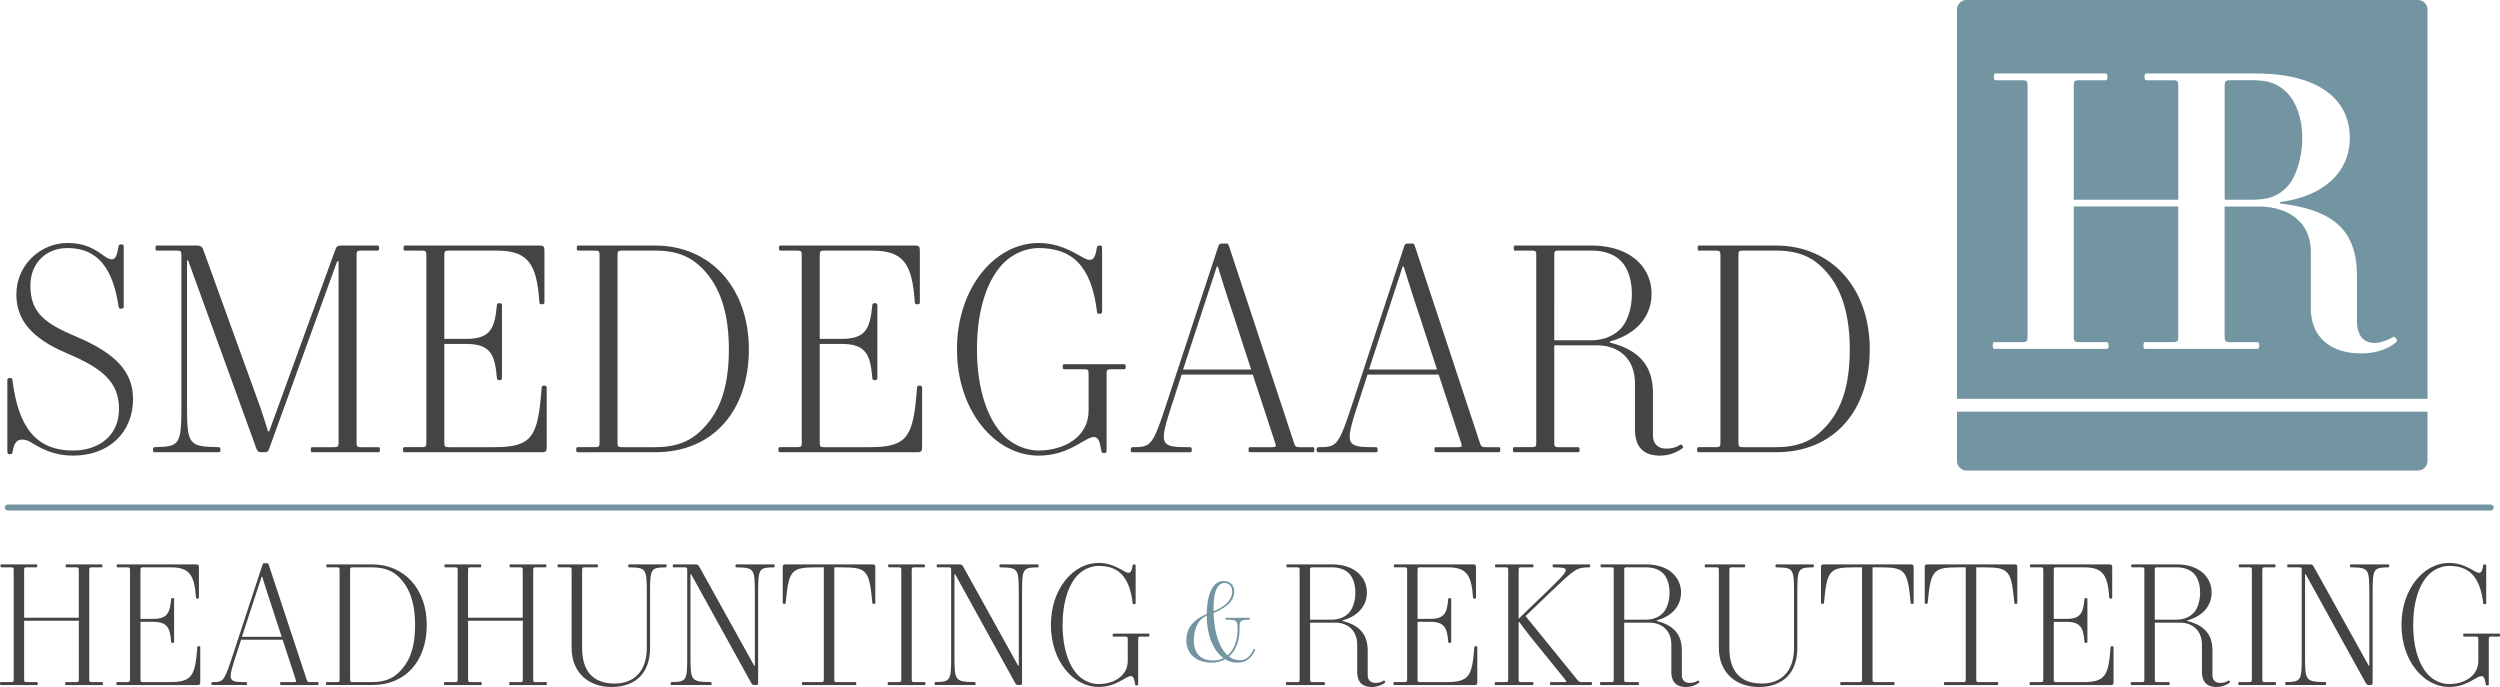 <svg xmlns="http://www.w3.org/2000/svg" viewBox="0 0 3543.31 973.69"><defs><style>.cls-1{fill:#7394a1;}.cls-2{fill:#444;}</style></defs><g id="Lag_2" data-name="Lag 2"><g id="Layer_1" data-name="Layer 1"><path class="cls-1" d="M2773.67,653.24a13.67,13.67,0,0,0,13.67,13.67H3426.9a13.67,13.67,0,0,0,13.67-13.67V583.42h-666.9Z"/><path class="cls-1" d="M3263,195.49c0-30.81-10.09-52.59-21.77-64.27-11.16-11.15-23.9-17.53-47.81-17.53h-31.33c-8,0-9,1.06-9,9V283.13h36.65c25.49,0,37.71-4.25,51.52-18.06C3252.87,253.38,3263,226.29,3263,195.49Z"/><path class="cls-1" d="M3426.9,0H2787.34a13.67,13.67,0,0,0-13.67,13.67V565.24h666.9V13.67A13.67,13.67,0,0,0,3426.9,0Zm-30.09,484.43c-11.15,9.56-28.15,16.46-49.93,16.46-43.55,0-71.7-22.83-71.7-64.26V357c0-44.09-34-64.27-74.36-64.27H3153V475.93c0,8,1.06,9,9,9h36.82c2.13,0,3.19.53,3.19,4.78s-1.06,4.78-3.19,4.78H3041.12c-2.12,0-3.18-.53-3.18-4.78s1.06-4.78,3.18-4.78h37.18c8,0,9-1.06,9-9V292.63H2939.14v183.3c0,8,1.07,9,9,9h37.18c2.13,0,3.19.53,3.19,4.78s-1.06,4.78-3.19,4.78H2827.6c-2.12,0-3.18-.53-3.18-4.78s1.06-4.78,3.18-4.78h37.18c8,0,9-1.06,9-9V122.72c0-8-1.06-9-9-9H2829.2c-2.13,0-3.19-.53-3.19-4.78s1.06-4.78,3.19-4.78h154.56c2.12,0,3.19.53,3.19,4.78s-1.07,4.78-3.19,4.78h-35.59c-8,0-9,1.06-9,9V283.07h148.19V122.72c0-8-1.06-9-9-9h-35.58c-2.13,0-3.19-.53-3.19-4.78s1.06-4.78,3.19-4.78h154.66c89,.08,133,36.71,133,91.36,0,49.39-38.24,82.86-98.79,90.82v2.13c70.64,8.5,108.88,34,108.88,102v63.2c0,21.78,9,32.4,25.5,32.4,8,0,18.59-4.25,26-8.5C3394.16,476.46,3398.94,482.3,3396.81,484.43Z"/><path class="cls-2" d="M95.68,344.39c20.33,0,34.28,5.58,49,16.35,5.18,3.58,8.76,6.77,13.55,6.77,5.58,0,7.57-5.18,9.56-17.14.4-3.19,1.2-4,4-4,3.19,0,3.59,1.19,3.59,4.38v84.5c0,1.19-1.6,2.39-3.59,2.39s-3.19-.8-3.59-2.39c-8-54.21-29.09-83.7-72.54-83.7C67,351.57,43.07,371.1,43.07,405c0,37.86,20.33,53.4,65,72.14,56.59,23.91,80.51,50.21,80.51,88.48,0,47-33.88,80.11-84.9,80.11-17.13,0-35.47-3.59-57-17.14C41.08,625,36.7,623,31.51,623,23.94,623,20,627.77,18,639.73c-.4,3.19-1.19,4-4,4-3.19,0-3.59-1.19-3.59-4.38V538.1c0-1.2,1.2-2.4,3.59-2.4,2.79,0,3.58,1.2,3.58,2.4,8,65.36,31.89,100.43,86.09,100.43,35.08,0,65-19.92,65-59s-25.11-58.19-74.13-78.92c-50.62-21.52-71.35-47.83-71.35-83.3C23.14,375.48,57.42,344.39,95.68,344.39Z"/><path class="cls-2" d="M219.23,633.75c35.88-.8,37.87-2.79,37.87-61V361.93c0-6-.8-6.77-6.78-6.77h-27.5c-1.59,0-2.39-.4-2.39-3.59s.8-3.59,2.39-3.59h57c3.58,0,6.77,1.6,8,5.18l80.91,223.6c4,11.55,8.76,26.3,11.16,34.67h1.59l94.06-258.27c1.2-3.58,3.19-5.18,8.37-5.18h51c1.59,0,2.39.4,2.39,3.59s-.8,3.59-2.39,3.59H512.18c-6,0-6.78.79-6.78,6.77V627c0,6,.8,6.78,6.78,6.78h23.91c1.6,0,2.39.4,2.39,3.59s-.79,3.58-2.39,3.58H442.83c-1.6,0-2.39-.39-2.39-3.58s.79-3.59,2.39-3.59h30.29c6,0,6.77-.8,6.77-6.78V370.3h-2L381.45,636.14c-.8,3.19-2.39,4.78-6.38,4.78h-4.78c-3.59,0-5.58-1.19-6.78-4.78l-96.85-267h-1.59V572.77c0,58.19,2,60.18,45,61,1.59,0,2.39,1.2,2.39,3.59,0,3.19-.8,3.58-2.39,3.58H219.23c-1.59,0-2.39-.39-2.39-3.58C216.84,635,217.64,633.75,219.23,633.75Z"/><path class="cls-2" d="M573.55,633.75h23.92c6,0,6.77-.8,6.77-6.78v-265c0-6-.79-6.77-6.77-6.77H574.35c-1.59,0-2.39-.4-2.39-3.59s.8-3.59,2.39-3.59H764.86c5.58,0,6.78,1.6,6.78,7.18v73.33c0,2-1.2,2.79-3.59,2.79-2,0-3.59-.8-3.59-2.79-3.58-54.2-15.54-73.33-60.58-73.33H636.53c-6,0-6.78.79-6.78,6.77V480.3h31.09c35.07,0,40.25-15.54,43.44-47.82,0-2,1.2-2.79,3.59-2.79s3.59.79,3.59,2.79V535.7c0,2-1.2,3.19-3.59,3.19s-3.59-1.19-3.59-3.19c-2.79-32.28-8.37-48.22-43.44-48.22H629.75V627c0,6,.8,6.78,6.78,6.78h63c54.6,0,63-13.55,68.15-84.49,0-2,1.6-2.79,3.59-2.79,2.39,0,3.59.79,3.59,2.79v84.49c0,5.58-1.2,7.17-6.78,7.17H573.55c-1.59,0-2.39-.39-2.39-3.58S572,633.75,573.55,633.75Z"/><path class="cls-2" d="M819.07,633.75H843c6,0,6.78-.8,6.78-6.78v-265c0-6-.8-6.77-6.78-6.77H819.86c-1.59,0-2.39-.4-2.39-3.59s.8-3.59,2.39-3.59H928.67c78.52,0,132.72,60.18,132.72,147.07,0,86.09-49.82,145.87-132.72,145.87H819.07c-1.6,0-2.4-.39-2.4-3.58S817.47,633.75,819.07,633.75ZM994.83,379.87c-14.35-14.35-33.08-24.71-66.16-24.71H882c-6,0-6.78.79-6.78,6.77V627c0,6,.8,6.78,6.78,6.78h46.63c33.08,0,51.81-10.36,66.16-24.71,19.53-19.53,38.26-49.42,38.26-114C1033.09,432.08,1014.36,399.4,994.83,379.87Z"/><path class="cls-2" d="M1105.63,633.75h23.91c6,0,6.78-.8,6.78-6.78v-265c0-6-.8-6.77-6.78-6.77h-23.11c-1.6,0-2.39-.4-2.39-3.59s.79-3.59,2.39-3.59h190.51c5.58,0,6.78,1.6,6.78,7.18v73.33c0,2-1.2,2.79-3.59,2.79-2,0-3.59-.8-3.59-2.79-3.59-54.2-15.54-73.33-60.58-73.33H1168.6c-6,0-6.77.79-6.77,6.77V480.3h31.09c35.07,0,40.25-15.54,43.44-47.82,0-2,1.19-2.79,3.59-2.79s3.58.79,3.58,2.79V535.7c0,2-1.19,3.19-3.58,3.19s-3.59-1.19-3.59-3.19c-2.79-32.28-8.37-48.22-43.44-48.22h-31.09V627c0,6,.79,6.78,6.77,6.78h63c54.6,0,63-13.55,68.15-84.49,0-2,1.59-2.79,3.59-2.79,2.39,0,3.58.79,3.58,2.79v84.49c0,5.58-1.19,7.17-6.77,7.17h-194.5c-1.59,0-2.39-.39-2.39-3.58S1104,633.75,1105.63,633.75Z"/><path class="cls-2" d="M1471.91,344.39c18.73,0,35.07,5.19,53.41,15.15,8.76,4.78,13.94,8.77,19.13,8.77,5.58,0,8-4.39,10-16.34.4-3.19,1.2-4,4-4,3.18,0,3.58,1.2,3.58,4.39v90.07c0,1.2-1.59,2.39-3.58,2.39s-3.59-.8-3.59-2.39c-8-67.75-37.07-90.87-82.9-90.87-17.54,0-36.27,8-49.42,21.12-22.32,22.32-37.87,64.17-37.87,122.36s16,100.44,37.87,122.36c13.15,13.15,31.88,21.12,49.42,21.12,36.27,0,70.94-19.13,70.94-56.59V530.12c0-6-.8-6.77-6.77-6.77h-27.5c-1.6,0-2.4-.4-2.4-3.59s.8-3.59,2.4-3.59h84.49c1.59,0,2.39.4,2.39,3.59s-.8,3.59-2.39,3.59h-17.93c-6,0-6.78.8-6.78,6.77V637.74c0,3.18-.4,4.38-3.59,4.38-2.79,0-3.58-.8-4-4-2.39-13.94-4.39-18.73-10.76-18.73-4.79,0-10.77,4-21.92,10.36-18.34,10.37-34.68,16-56.2,16-61.38,0-115.59-63-115.59-150.66S1410.53,344.39,1471.91,344.39Z"/><path class="cls-2" d="M1605.82,633.75c25.51,0,27.9-2,47.43-61.38l73.74-224a4.66,4.66,0,0,1,4.38-3.19h6.38c2.39,0,3.19.8,4,3.19L1833.8,627c2,6,2.79,6.78,8.77,6.78h17.93c1.6,0,2.4.4,2.4,3.59s-.8,3.58-2.4,3.58H1772c-1.59,0-2.39-.39-2.39-3.58s.8-3.59,2.39-3.59h30.69c6,0,6.38-.8,4.39-6.78l-31.49-96.05H1674.77l-13.55,41.85c-19.13,59-17.53,61,25.51,61,1.6,0,2.39,1.2,2.39,3.59,0,3.19-.79,3.58-2.39,3.58H1605c-1.6,0-2.4-.39-2.4-3.58C1602.63,635,1603.43,633.75,1605.82,633.75Zm71-110h96.45L1747.31,444c-4.38-12.75-17.53-53.4-21.12-66.16h-1.6Z"/><path class="cls-2" d="M1869.27,633.75c25.51,0,27.9-2,47.43-61.38l73.73-224a4.68,4.68,0,0,1,4.39-3.19h6.38c2.39,0,3.18.8,4,3.19L2097.25,627c2,6,2.79,6.78,8.77,6.78H2124c1.6,0,2.39.4,2.39,3.59s-.79,3.58-2.39,3.58h-88.48c-1.59,0-2.39-.39-2.39-3.58s.8-3.59,2.39-3.59h30.69c6,0,6.38-.8,4.38-6.78l-31.48-96.05H1938.22l-13.55,41.85c-19.13,59-17.54,61,25.51,61,1.59,0,2.39,1.2,2.39,3.59,0,3.19-.8,3.58-2.39,3.58h-81.71c-1.59,0-2.39-.39-2.39-3.58C1866.08,635,1866.88,633.75,1869.27,633.75Zm71-110h96.45L2010.76,444c-4.38-12.75-17.54-53.4-21.12-66.16H1988Z"/><path class="cls-2" d="M2146.67,633.75h23.91c6,0,6.78-.8,6.78-6.78v-265c0-6-.8-6.77-6.78-6.77h-22.72c-1.59,0-2.39-.4-2.39-3.59s.8-3.59,2.39-3.59h107.62c54.2,0,85.29,29.89,85.29,68.55,0,32.29-21.92,57.4-59,67.36v1.6c45.44,11.55,61,36.26,61,72.53v58.59c0,13.55,8.37,19.13,18.73,19.13,8.77,0,14.75-2,19.93-5.58,2-1.19,5.18,3.59,3.59,4.79a54.15,54.15,0,0,1-32.28,10.76c-22.72,0-35.48-11.56-35.48-37.07V543.28c0-34.28-22.32-53.81-53.8-53.81h-60.58V627c0,6,.79,6.78,6.77,6.78h26.71c1.59,0,2.39.4,2.39,3.59s-.8,3.58-2.39,3.58h-89.68c-1.6,0-2.39-.39-2.39-3.58S2145.07,633.75,2146.67,633.75ZM2297.33,369.9c-10-10-24.32-14.74-42.25-14.74h-45.44c-6,0-6.77.79-6.77,6.77V482.3h51c19.13,0,32.68-6,42.65-15.95,8.77-8.76,16.34-26.7,16.34-49.82C2312.87,394.61,2306.09,378.67,2297.33,369.9Z"/><path class="cls-2" d="M2407.73,633.75h23.91c6,0,6.78-.8,6.78-6.78v-265c0-6-.8-6.77-6.78-6.77h-23.12c-1.59,0-2.39-.4-2.39-3.59s.8-3.59,2.39-3.59h108.81c78.52,0,132.72,60.18,132.72,147.07,0,86.09-49.82,145.87-132.72,145.87h-109.6c-1.6,0-2.39-.39-2.39-3.58S2406.13,633.75,2407.73,633.75Zm175.76-253.88c-14.35-14.35-33.08-24.71-66.16-24.71H2470.7c-6,0-6.78.79-6.78,6.77V627c0,6,.8,6.78,6.78,6.78h46.63c33.08,0,51.81-10.36,66.16-24.71,19.53-19.53,38.26-49.42,38.26-114C2621.75,432.08,2603,399.4,2583.49,379.87Z"/><path class="cls-2" d="M1.4,966.71h14c3.49,0,4-.47,4-4V808.06c0-3.49-.47-3.95-4-3.95H2.09c-.93,0-1.39-.24-1.39-2.1s.46-2.09,1.39-2.09H51.41c.93,0,1.39.23,1.39,2.09s-.46,2.1-1.39,2.1H38.15c-3.49,0-3.95.46-3.95,3.95v67.46h77.46V808.06c0-3.49-.47-3.95-4-3.95H94.44c-.93,0-1.39-.24-1.39-2.1s.46-2.09,1.39-2.09h49.32c.93,0,1.4.23,1.4,2.09s-.47,2.1-1.4,2.1H130.5c-3.49,0-4,.46-4,3.95V962.75c0,3.49.46,4,4,4h14c.93,0,1.39.23,1.39,2.09s-.46,2.1-1.39,2.1H93.75c-.93,0-1.4-.24-1.4-2.1s.47-2.09,1.4-2.09h14c3.49,0,4-.47,4-4v-83H34.2v83c0,3.49.46,4,3.95,4h14c.93,0,1.39.23,1.39,2.09s-.46,2.1-1.39,2.1H1.4c-.93,0-1.4-.24-1.4-2.1S.47,966.71,1.4,966.71Z"/><path class="cls-2" d="M166.33,966.71h13.95c3.49,0,4-.47,4-4V808.06c0-3.49-.47-3.95-4-3.95H166.79c-.93,0-1.39-.24-1.39-2.1s.46-2.09,1.39-2.09H278c3.25,0,3.95.93,3.95,4.19v42.8c0,1.16-.7,1.63-2.09,1.63-1.17,0-2.1-.47-2.1-1.63-2.09-31.64-9.07-42.8-35.36-42.8H203.08c-3.49,0-4,.46-4,3.95v69.09h18.14c20.47,0,23.5-9.07,25.36-27.91,0-1.17.69-1.63,2.09-1.63s2.09.46,2.09,1.63v60.24c0,1.17-.69,1.87-2.09,1.87s-2.09-.7-2.09-1.87c-1.63-18.84-4.89-28.14-25.36-28.14H199.13v81.41c0,3.49.46,4,4,4h36.76c31.86,0,36.75-7.91,39.77-49.32,0-1.16.93-1.63,2.1-1.63,1.39,0,2.09.47,2.09,1.63v49.32c0,3.26-.7,4.19-3.95,4.19H166.33c-.93,0-1.4-.24-1.4-2.1S165.4,966.71,166.33,966.71Z"/><path class="cls-2" d="M301.48,966.71c14.89,0,16.29-1.16,27.68-35.83l43-130.73a2.71,2.71,0,0,1,2.56-1.86h3.72c1.4,0,1.86.47,2.33,1.86l53.73,162.6c1.16,3.49,1.63,4,5.12,4h10.47c.93,0,1.39.23,1.39,2.09s-.46,2.1-1.39,2.1H398.49c-.94,0-1.4-.24-1.4-2.1s.46-2.09,1.4-2.09H416.4c3.49,0,3.72-.47,2.56-4l-18.38-56.06H341.73l-7.91,24.43c-11.17,34.43-10.24,35.59,14.88,35.59.93,0,1.4.7,1.4,2.09,0,1.86-.47,2.1-1.4,2.1H301c-.93,0-1.4-.24-1.4-2.1C299.62,967.41,300.09,966.71,301.48,966.71Zm41.41-64.2h56.29L384.06,856c-2.56-7.44-10.23-31.17-12.33-38.61h-.93Z"/><path class="cls-2" d="M463.39,966.71h14c3.49,0,3.95-.47,3.95-4V808.06c0-3.49-.46-3.95-3.95-3.95h-13.5c-.93,0-1.39-.24-1.39-2.1s.46-2.09,1.39-2.09h63.51c45.83,0,77.46,35.13,77.46,85.84,0,50.24-29.08,85.14-77.46,85.14h-64c-.93,0-1.4-.24-1.4-2.1S462.46,966.71,463.39,966.71ZM566,818.53c-8.37-8.37-19.3-14.42-38.61-14.42H500.14c-3.49,0-3.95.46-3.95,3.95V962.75c0,3.49.46,4,3.95,4h27.22c19.31,0,30.24-6.05,38.61-14.42,11.4-11.4,22.34-28.85,22.34-66.53C588.31,849,577.37,829.93,566,818.53Z"/><path class="cls-2" d="M630.65,966.71h14c3.49,0,4-.47,4-4V808.06c0-3.49-.47-3.95-4-3.95H631.34c-.93,0-1.39-.24-1.39-2.1s.46-2.09,1.39-2.09h49.32c.93,0,1.39.23,1.39,2.09s-.46,2.1-1.39,2.1H667.4c-3.49,0-4,.46-4,3.95v67.46h77.47V808.06c0-3.49-.47-3.95-4-3.95H723.69c-.93,0-1.39-.24-1.39-2.1s.46-2.09,1.39-2.09H773c.93,0,1.39.23,1.39,2.09s-.46,2.1-1.39,2.1H759.75c-3.49,0-4,.46-4,3.95V962.75c0,3.49.47,4,4,4h14c.93,0,1.39.23,1.39,2.09s-.46,2.1-1.39,2.1H723c-.94,0-1.4-.24-1.4-2.1s.46-2.09,1.4-2.09h14c3.49,0,4-.47,4-4v-83H663.44v83c0,3.49.47,4,4,4h14c.93,0,1.39.23,1.39,2.09s-.46,2.1-1.39,2.1H630.65c-.94,0-1.4-.24-1.4-2.1S629.71,966.71,630.65,966.71Z"/><path class="cls-2" d="M791.62,799.92h54.44c.93,0,1.39.23,1.39,2.09s-.46,2.1-1.39,2.1h-17c-3.49,0-4,.46-4,3.95V918.32c0,34.2,16.52,50.48,46.29,50.48,26.52,0,45.36-16.75,45.36-50.48V839.7c0-34-1.16-35.13-24.89-35.59-.93,0-1.39-.7-1.39-2.1,0-1.86.46-2.09,1.39-2.09h51.64c.93,0,1.4.23,1.4,2.09,0,1.4-.47,2.1-1.4,2.1-20.93.46-22.1,1.63-22.1,35.59v78.62c0,35.6-20.47,55.37-54.89,55.37-31.64,0-56.3-19.77-56.3-55.37V808.06c0-3.49-.46-3.95-4-3.95H791.62c-.93,0-1.39-.24-1.39-2.1S790.69,799.92,791.62,799.92Z"/><path class="cls-2" d="M951.9,966.71c20.94-.47,22.1-1.63,22.1-35.59V808.06c0-3.49-.47-3.95-4-3.95H954.92c-.93,0-1.39-.24-1.39-2.1s.46-2.09,1.39-2.09h31.41c2.09,0,3.26.93,4.65,3l77.93,140.51h.93V839.7c0-34-1.16-35.13-26-35.59-.93,0-1.4-.7-1.4-2.1,0-1.86.47-2.09,1.4-2.09h52.8c.93,0,1.4.23,1.4,2.09,0,1.4-.47,2.1-1.4,2.1-20.94.46-22.1,1.63-22.1,35.59V967.41c0,1.86-.23,3.49-2.56,3.49h-3c-2.09,0-3.26-1.17-4.19-2.8L979.58,813.88h-.93V931.12c0,34,1.17,35.12,28.61,35.59.93,0,1.4.7,1.4,2.09,0,1.86-.47,2.1-1.4,2.1H951.9c-.93,0-1.39-.24-1.39-2.1C950.51,967.41,951,966.71,951.9,966.71Z"/><path class="cls-2" d="M1138,966.71h25.59c3.48,0,4-.47,4-4V804.11H1157.3c-36,0-39.31,3.72-43.73,50.48,0,.93-1.16,1.39-2.09,1.39s-2.1-.46-2.1-1.39V804.11c0-3.26.7-4.19,4-4.19h123.29c3.25,0,3.95.93,3.95,4.19v50.48c0,1.16-1.16,1.39-2.09,1.39-1.16,0-2.09-.23-2.09-1.39-4.42-46.76-7.68-50.48-43.74-50.48h-10.23V962.75c0,3.49.46,4,4,4h25.82c.93,0,1.4.23,1.4,2.09s-.47,2.1-1.4,2.1H1138c-.93,0-1.4-.24-1.4-2.1S1137.07,966.71,1138,966.71Z"/><path class="cls-2" d="M1259.43,966.71h14c3.49,0,4-.47,4-4V808.06c0-3.49-.47-3.95-4-3.95h-13.26c-.93,0-1.39-.24-1.39-2.1s.46-2.09,1.39-2.09h49.32c.93,0,1.39.23,1.39,2.09s-.46,2.1-1.39,2.1h-13.26c-3.49,0-4,.46-4,3.95V962.75c0,3.49.46,4,4,4h14c.93,0,1.39.23,1.39,2.09s-.46,2.1-1.39,2.1h-50.71c-.93,0-1.4-.24-1.4-2.1C1258,967.41,1258.5,966.71,1259.43,966.71Z"/><path class="cls-2" d="M1326,966.71c20.93-.47,22.1-1.63,22.1-35.59V808.06c0-3.49-.47-3.95-4-3.95H1329c-.93,0-1.4-.24-1.4-2.1s.47-2.09,1.4-2.09h31.4c2.1,0,3.26.93,4.66,3L1443,943.45h.93V839.7c0-34-1.16-35.13-26.05-35.59-.93,0-1.39-.7-1.39-2.1,0-1.86.46-2.09,1.39-2.09h52.81c.93,0,1.39.23,1.39,2.09,0,1.4-.46,2.1-1.39,2.1-20.94.46-22.1,1.63-22.1,35.59V967.41c0,1.86-.24,3.49-2.56,3.49h-3c-2.09,0-3.25-1.17-4.18-2.8l-85.14-154.22h-.93V931.12c0,34,1.16,35.12,28.61,35.59.93,0,1.4.7,1.4,2.09,0,1.86-.47,2.1-1.4,2.1H1326c-.93,0-1.4-.24-1.4-2.1C1324.56,967.41,1325,966.71,1326,966.71Z"/><path class="cls-2" d="M1557,797.83c10.93,0,20.47,3,31.17,8.84,5.12,2.79,8.14,5.11,11.17,5.11,3.25,0,4.65-2.56,5.81-9.53.23-1.86.7-2.33,2.33-2.33,1.86,0,2.09.7,2.09,2.56v52.57c0,.7-.93,1.4-2.09,1.4s-2.1-.47-2.1-1.4c-4.65-39.54-21.63-53-48.38-53-10.24,0-21.17,4.66-28.85,12.33-13,13-22.1,37.45-22.1,71.42s9.31,58.62,22.1,71.41c7.68,7.68,18.61,12.33,28.85,12.33,21.17,0,41.4-11.17,41.4-33V906.23c0-3.49-.46-4-3.95-4h-16.05c-.93,0-1.4-.23-1.4-2.09s.47-2.09,1.4-2.09h49.31c.94,0,1.4.23,1.4,2.09s-.46,2.09-1.4,2.09H1617.2c-3.49,0-4,.47-4,4V969c0,1.86-.23,2.55-2.09,2.55-1.63,0-2.09-.46-2.33-2.32-1.39-8.14-2.56-10.94-6.28-10.94-2.79,0-6.28,2.33-12.79,6-10.7,6-20.24,9.31-32.8,9.31-35.83,0-67.46-36.76-67.46-87.93S1521.12,797.83,1557,797.83Z"/><path class="cls-2" d="M1824,966.71h14c3.48,0,4-.47,4-4V808.06c0-3.49-.47-3.95-4-3.95h-13.26c-.93,0-1.4-.24-1.4-2.1s.47-2.09,1.4-2.09h62.8c31.64,0,49.78,17.45,49.78,40,0,18.84-12.79,33.5-34.42,39.31v.93c26.52,6.75,35.59,21.17,35.59,42.34v34.2c0,7.91,4.88,11.16,10.93,11.16,5.12,0,8.61-1.16,11.63-3.25,1.16-.7,3,2.09,2.1,2.79a31.63,31.63,0,0,1-18.85,6.28c-13.26,0-20.7-6.75-20.7-21.64V913.9c0-20-13-31.4-31.4-31.4h-35.36v80.25c0,3.49.46,4,4,4h15.59c.93,0,1.39.23,1.39,2.09s-.46,2.1-1.39,2.1H1824c-.93,0-1.4-.24-1.4-2.1S1823.06,966.71,1824,966.71Zm87.93-154c-5.82-5.81-14.19-8.6-24.66-8.6h-26.52c-3.49,0-4,.46-4,3.95v70.25h29.77c11.17,0,19.08-3.49,24.89-9.3,5.12-5.12,9.54-15.59,9.54-29.08C1921,827.14,1917,817.83,1911.92,812.71Z"/><path class="cls-2" d="M1976.36,966.71h14c3.49,0,4-.47,4-4V808.06c0-3.49-.47-3.95-4-3.95h-13.49c-.93,0-1.39-.24-1.39-2.1s.46-2.09,1.39-2.09H2088c3.25,0,3.95.93,3.95,4.19v42.8c0,1.16-.7,1.63-2.09,1.63-1.17,0-2.1-.47-2.1-1.63-2.09-31.64-9.07-42.8-35.36-42.8h-39.31c-3.49,0-3.95.46-3.95,3.95v69.09h18.14c20.47,0,23.5-9.07,25.36-27.91,0-1.17.7-1.63,2.09-1.63s2.09.46,2.09,1.63v60.24c0,1.17-.69,1.87-2.09,1.87s-2.09-.7-2.09-1.87c-1.63-18.84-4.89-28.14-25.36-28.14h-18.14v81.41c0,3.49.46,4,3.95,4h36.76c31.86,0,36.75-7.91,39.77-49.32,0-1.16.93-1.63,2.1-1.63,1.39,0,2.09.47,2.09,1.63v49.32c0,3.26-.7,4.19-3.95,4.19H1976.36c-.93,0-1.4-.24-1.4-2.1S1975.43,966.71,1976.36,966.71Z"/><path class="cls-2" d="M2119.89,966.71h13.72c3.49,0,4-.47,4-4V808.06c0-3.49-.47-3.95-4-3.95h-13.26c-.93,0-1.39-.24-1.39-2.1s.46-2.09,1.39-2.09H2172c.93,0,1.4.23,1.4,2.09s-.47,2.1-1.4,2.1h-15.58c-3.49,0-4,.46-4,3.95v68.86l38.62-37.22c35.82-34.66,35.36-35.13,10.93-35.59-.93,0-1.39-.7-1.39-2.1,0-1.86.46-2.09,1.39-2.09h50.48c.93,0,1.4.23,1.4,2.09,0,1.4-.47,2.1-1.86,2.1-17.45.46-18.61.93-55.14,35.82l-34.66,33.27L2235,962.75c2.8,3.49,3.49,4,7,4h13c.93,0,1.4.23,1.4,2.09s-.47,2.1-1.4,2.1h-56.76c-.93,0-1.4-.24-1.4-2.1s.47-2.09,1.4-2.09h18.61c3.49,0,4-.47,1.16-4l-46.75-57.69c-4-4.88-13.5-17.21-17.92-23.49h-.93v81.18c0,3.49.47,4,4,4H2172c.93,0,1.4.23,1.4,2.09s-.47,2.1-1.4,2.1h-52.1c-.93,0-1.4-.24-1.4-2.1S2119,966.71,2119.89,966.71Z"/><path class="cls-2" d="M2269.23,966.71h14c3.49,0,3.95-.47,3.95-4V808.06c0-3.49-.46-3.95-3.95-3.95h-13.26c-.93,0-1.4-.24-1.4-2.1s.47-2.09,1.4-2.09h62.81c31.63,0,49.78,17.45,49.78,40,0,18.84-12.8,33.5-34.43,39.31v.93c26.52,6.75,35.59,21.17,35.59,42.34v34.2c0,7.91,4.88,11.16,10.93,11.16,5.12,0,8.61-1.16,11.63-3.25,1.17-.7,3,2.09,2.1,2.79a31.59,31.59,0,0,1-18.84,6.28c-13.26,0-20.71-6.75-20.71-21.64V913.9c0-20-13-31.4-31.4-31.4H2302v80.25c0,3.49.47,4,3.95,4h15.59c.93,0,1.4.23,1.4,2.09s-.47,2.1-1.4,2.1h-52.34c-.93,0-1.4-.24-1.4-2.1S2268.3,966.71,2269.23,966.71Zm87.93-154c-5.81-5.81-14.19-8.6-24.66-8.6H2306c-3.48,0-3.95.46-3.95,3.95v70.25h29.78c11.16,0,19.07-3.49,24.89-9.3,5.11-5.12,9.53-15.59,9.53-29.08C2366.23,827.14,2362.28,817.83,2357.16,812.71Z"/><path class="cls-2" d="M2417.65,799.92h54.43c.93,0,1.39.23,1.39,2.09s-.46,2.1-1.39,2.1h-17c-3.49,0-4,.46-4,3.95V918.32c0,34.2,16.52,50.48,46.29,50.48,26.52,0,45.37-16.75,45.37-50.48V839.7c0-34-1.17-35.13-24.9-35.59-.93,0-1.39-.7-1.39-2.1,0-1.86.46-2.09,1.39-2.09h51.65c.93,0,1.39.23,1.39,2.09,0,1.4-.46,2.1-1.39,2.1-20.94.46-22.1,1.63-22.1,35.59v78.62c0,35.6-20.47,55.37-54.9,55.37-31.64,0-56.29-19.77-56.29-55.37V808.06c0-3.49-.47-3.95-4-3.95h-14.65c-.93,0-1.4-.24-1.4-2.1S2416.72,799.92,2417.65,799.92Z"/><path class="cls-2" d="M2609.56,966.71h25.59c3.49,0,3.95-.47,3.95-4V804.11h-10.23c-36.06,0-39.32,3.72-43.73,50.48,0,.93-1.17,1.39-2.1,1.39s-2.09-.46-2.09-1.39V804.11c0-3.26.7-4.19,4-4.19h123.29c3.26,0,4,.93,4,4.19v50.48c0,1.16-1.17,1.39-2.1,1.39-1.16,0-2.09-.23-2.09-1.39-4.42-46.76-7.68-50.48-43.73-50.48H2654V962.75c0,3.49.47,4,4,4h25.82c.93,0,1.39.23,1.39,2.09s-.46,2.1-1.39,2.1h-74.21c-.93,0-1.4-.24-1.4-2.1S2608.63,966.71,2609.56,966.71Z"/><path class="cls-2" d="M2756.58,966.71h25.59c3.48,0,3.95-.47,3.95-4V804.11h-10.24c-36.05,0-39.31,3.72-43.73,50.48,0,.93-1.16,1.39-2.09,1.39s-2.1-.46-2.1-1.39V804.11c0-3.26.7-4.19,4-4.19h123.29c3.26,0,3.95.93,3.95,4.19v50.48c0,1.16-1.16,1.39-2.09,1.39-1.16,0-2.09-.23-2.09-1.39-4.42-46.76-7.68-50.48-43.74-50.48H2801V962.75c0,3.49.46,4,3.95,4h25.82c.93,0,1.4.23,1.4,2.09s-.47,2.1-1.4,2.1h-74.2c-.93,0-1.4-.24-1.4-2.1S2755.65,966.71,2756.58,966.71Z"/><path class="cls-2" d="M2878,966.71H2892c3.49,0,4-.47,4-4V808.06c0-3.49-.47-3.95-4-3.95h-13.49c-.93,0-1.39-.24-1.39-2.1s.46-2.09,1.39-2.09h111.19c3.26,0,4,.93,4,4.19v42.8c0,1.16-.7,1.63-2.1,1.63-1.16,0-2.09-.47-2.09-1.63-2.09-31.64-9.07-42.8-35.36-42.8h-39.31c-3.49,0-4,.46-4,3.95v69.09H2929c20.47,0,23.49-9.07,25.36-27.91,0-1.17.69-1.63,2.09-1.63s2.09.46,2.09,1.63v60.24c0,1.17-.7,1.87-2.09,1.87s-2.09-.7-2.09-1.87c-1.63-18.84-4.89-28.14-25.36-28.14h-18.14v81.41c0,3.49.46,4,4,4h36.75c31.87,0,36.76-7.91,39.78-49.32,0-1.16.93-1.63,2.1-1.63,1.39,0,2.09.47,2.09,1.63v49.32c0,3.26-.7,4.19-4,4.19H2878c-.93,0-1.4-.24-1.4-2.1S2877.08,966.71,2878,966.71Z"/><path class="cls-2" d="M3021.3,966.71h14c3.49,0,3.95-.47,3.95-4V808.06c0-3.49-.46-3.95-3.95-3.95H3022c-.93,0-1.4-.24-1.4-2.1s.47-2.09,1.4-2.09h62.81c31.63,0,49.78,17.45,49.78,40,0,18.84-12.8,33.5-34.43,39.31v.93c26.52,6.75,35.59,21.17,35.59,42.34v34.2c0,7.91,4.89,11.16,10.94,11.16,5.11,0,8.6-1.16,11.63-3.25,1.16-.7,3,2.09,2.09,2.79a31.59,31.59,0,0,1-18.84,6.28c-13.26,0-20.71-6.75-20.71-21.64V913.9c0-20-13-31.4-31.4-31.4H3054.1v80.25c0,3.49.47,4,4,4h15.58c.93,0,1.4.23,1.4,2.09s-.47,2.1-1.4,2.1H3021.3c-.93,0-1.39-.24-1.39-2.1S3020.37,966.71,3021.3,966.71Zm87.93-154c-5.81-5.81-14.19-8.6-24.65-8.6h-26.52c-3.49,0-4,.46-4,3.95v70.25h29.78c11.16,0,19.07-3.49,24.89-9.3,5.12-5.12,9.54-15.59,9.54-29.08C3118.31,827.14,3114.35,817.83,3109.23,812.71Z"/><path class="cls-2" d="M3173.67,966.71h14c3.49,0,3.95-.47,3.95-4V808.06c0-3.49-.46-3.95-3.95-3.95h-13.26c-.93,0-1.4-.24-1.4-2.1s.47-2.09,1.4-2.09h49.32c.93,0,1.39.23,1.39,2.09s-.46,2.1-1.39,2.1h-13.26c-3.49,0-4,.46-4,3.95V962.75c0,3.49.47,4,4,4h14c.93,0,1.4.23,1.4,2.09s-.47,2.1-1.4,2.1h-50.71c-.93,0-1.39-.24-1.39-2.1C3172.28,967.41,3172.74,966.71,3173.67,966.71Z"/><path class="cls-2" d="M3240.2,966.71c20.94-.47,22.1-1.63,22.1-35.59V808.06c0-3.49-.46-3.95-4-3.95h-15.12c-.93,0-1.4-.24-1.4-2.1s.47-2.09,1.4-2.09h31.4c2.09,0,3.26.93,4.65,3l77.93,140.51h.93V839.7c0-34-1.16-35.13-26-35.59-.93,0-1.4-.7-1.4-2.1,0-1.86.47-2.09,1.4-2.09h52.8c.93,0,1.4.23,1.4,2.09,0,1.4-.47,2.1-1.4,2.1-20.93.46-22.1,1.63-22.1,35.59V967.41c0,1.86-.23,3.49-2.56,3.49h-3c-2.09,0-3.26-1.17-4.19-2.8l-85.14-154.22H3267V931.12c0,34,1.17,35.12,28.62,35.59.93,0,1.39.7,1.39,2.09,0,1.86-.46,2.1-1.39,2.1H3240.2c-.93,0-1.39-.24-1.39-2.1C3238.81,967.41,3239.27,966.71,3240.2,966.71Z"/><path class="cls-2" d="M3471.19,797.83c10.94,0,20.48,3,31.18,8.84,5.11,2.79,8.14,5.11,11.16,5.11,3.26,0,4.65-2.56,5.82-9.53.23-1.86.7-2.33,2.32-2.33,1.86,0,2.1.7,2.1,2.56v52.57c0,.7-.93,1.4-2.1,1.4s-2.09-.47-2.09-1.4c-4.65-39.54-21.63-53-48.39-53-10.23,0-21.16,4.66-28.84,12.33-13,13-22.1,37.45-22.1,71.42s9.31,58.62,22.1,71.41c7.68,7.68,18.61,12.33,28.84,12.33,21.17,0,41.41-11.17,41.41-33V906.23c0-3.49-.46-4-3.95-4H3492.6c-.93,0-1.4-.23-1.4-2.09s.47-2.09,1.4-2.09h49.31c.93,0,1.4.23,1.4,2.09s-.47,2.09-1.4,2.09h-10.47c-3.49,0-4,.47-4,4V969c0,1.86-.23,2.55-2.09,2.55-1.63,0-2.1-.46-2.33-2.32-1.4-8.14-2.56-10.94-6.28-10.94-2.79,0-6.28,2.33-12.8,6-10.7,6-20.23,9.31-32.8,9.31-35.82,0-67.46-36.76-67.46-87.93S3435.37,797.83,3471.19,797.83Z"/><path class="cls-1" d="M1710.37,870.1c.3-30.42,9.59-46.6,24-46.6,9.14,0,14.83,6.14,14.83,14.83,0,12.14-8.39,21.73-29.07,30.42,1.05,29.82,8.54,50,19.78,60.08,8.84-7.64,14.09-20.82,14.09-36.26,0-13.33-.75-14.08-16.19-14.23q-.9,0-.9-1.35c0-1.2.3-1.35.9-1.35h32.82c.6,0,.9.15.9,1.35q0,1.35-.9,1.35c-13,.15-13.79.9-13.79,13.78,0,15.44-4.94,29.67-15,38.36a24.75,24.75,0,0,0,15.58,5.25c9.44,0,15.29-6.6,19.48-15.74.3-.6,2.55.45,2.25,1-5,10.94-11.69,18.13-25.77,18.13a32.54,32.54,0,0,1-16.94-4.79,38.61,38.61,0,0,1-19.17,4.79c-22.63,0-35.82-13.33-35.82-31.61C1681.45,891.07,1689.84,879.39,1710.37,870.1Zm23.68,62.63c-13.79-10-23.53-31.17-23.68-60.09a27.16,27.16,0,0,0-8.69,6c-5.09,5.09-9.59,15.58-9.59,28.77,0,9.14,2,16.18,7.49,21.72s12.59,6.9,20.53,6.9A30.8,30.8,0,0,0,1734.05,932.73ZM1720,866.2c16.48-6.44,26.37-15.88,26.37-27.87,0-8.09-5.54-12.14-10.78-12.14-7.35,0-15.59,7.65-15.59,34.92Z"/><path class="cls-1" d="M11.19,715.08H3529.94a4.28,4.28,0,0,1,4.28,4.28v0a4.22,4.22,0,0,1-4.22,4.22H11.19a4.25,4.25,0,0,1-4.25-4.25v0a4.25,4.25,0,0,1,4.25-4.25Z"/></g></g></svg>